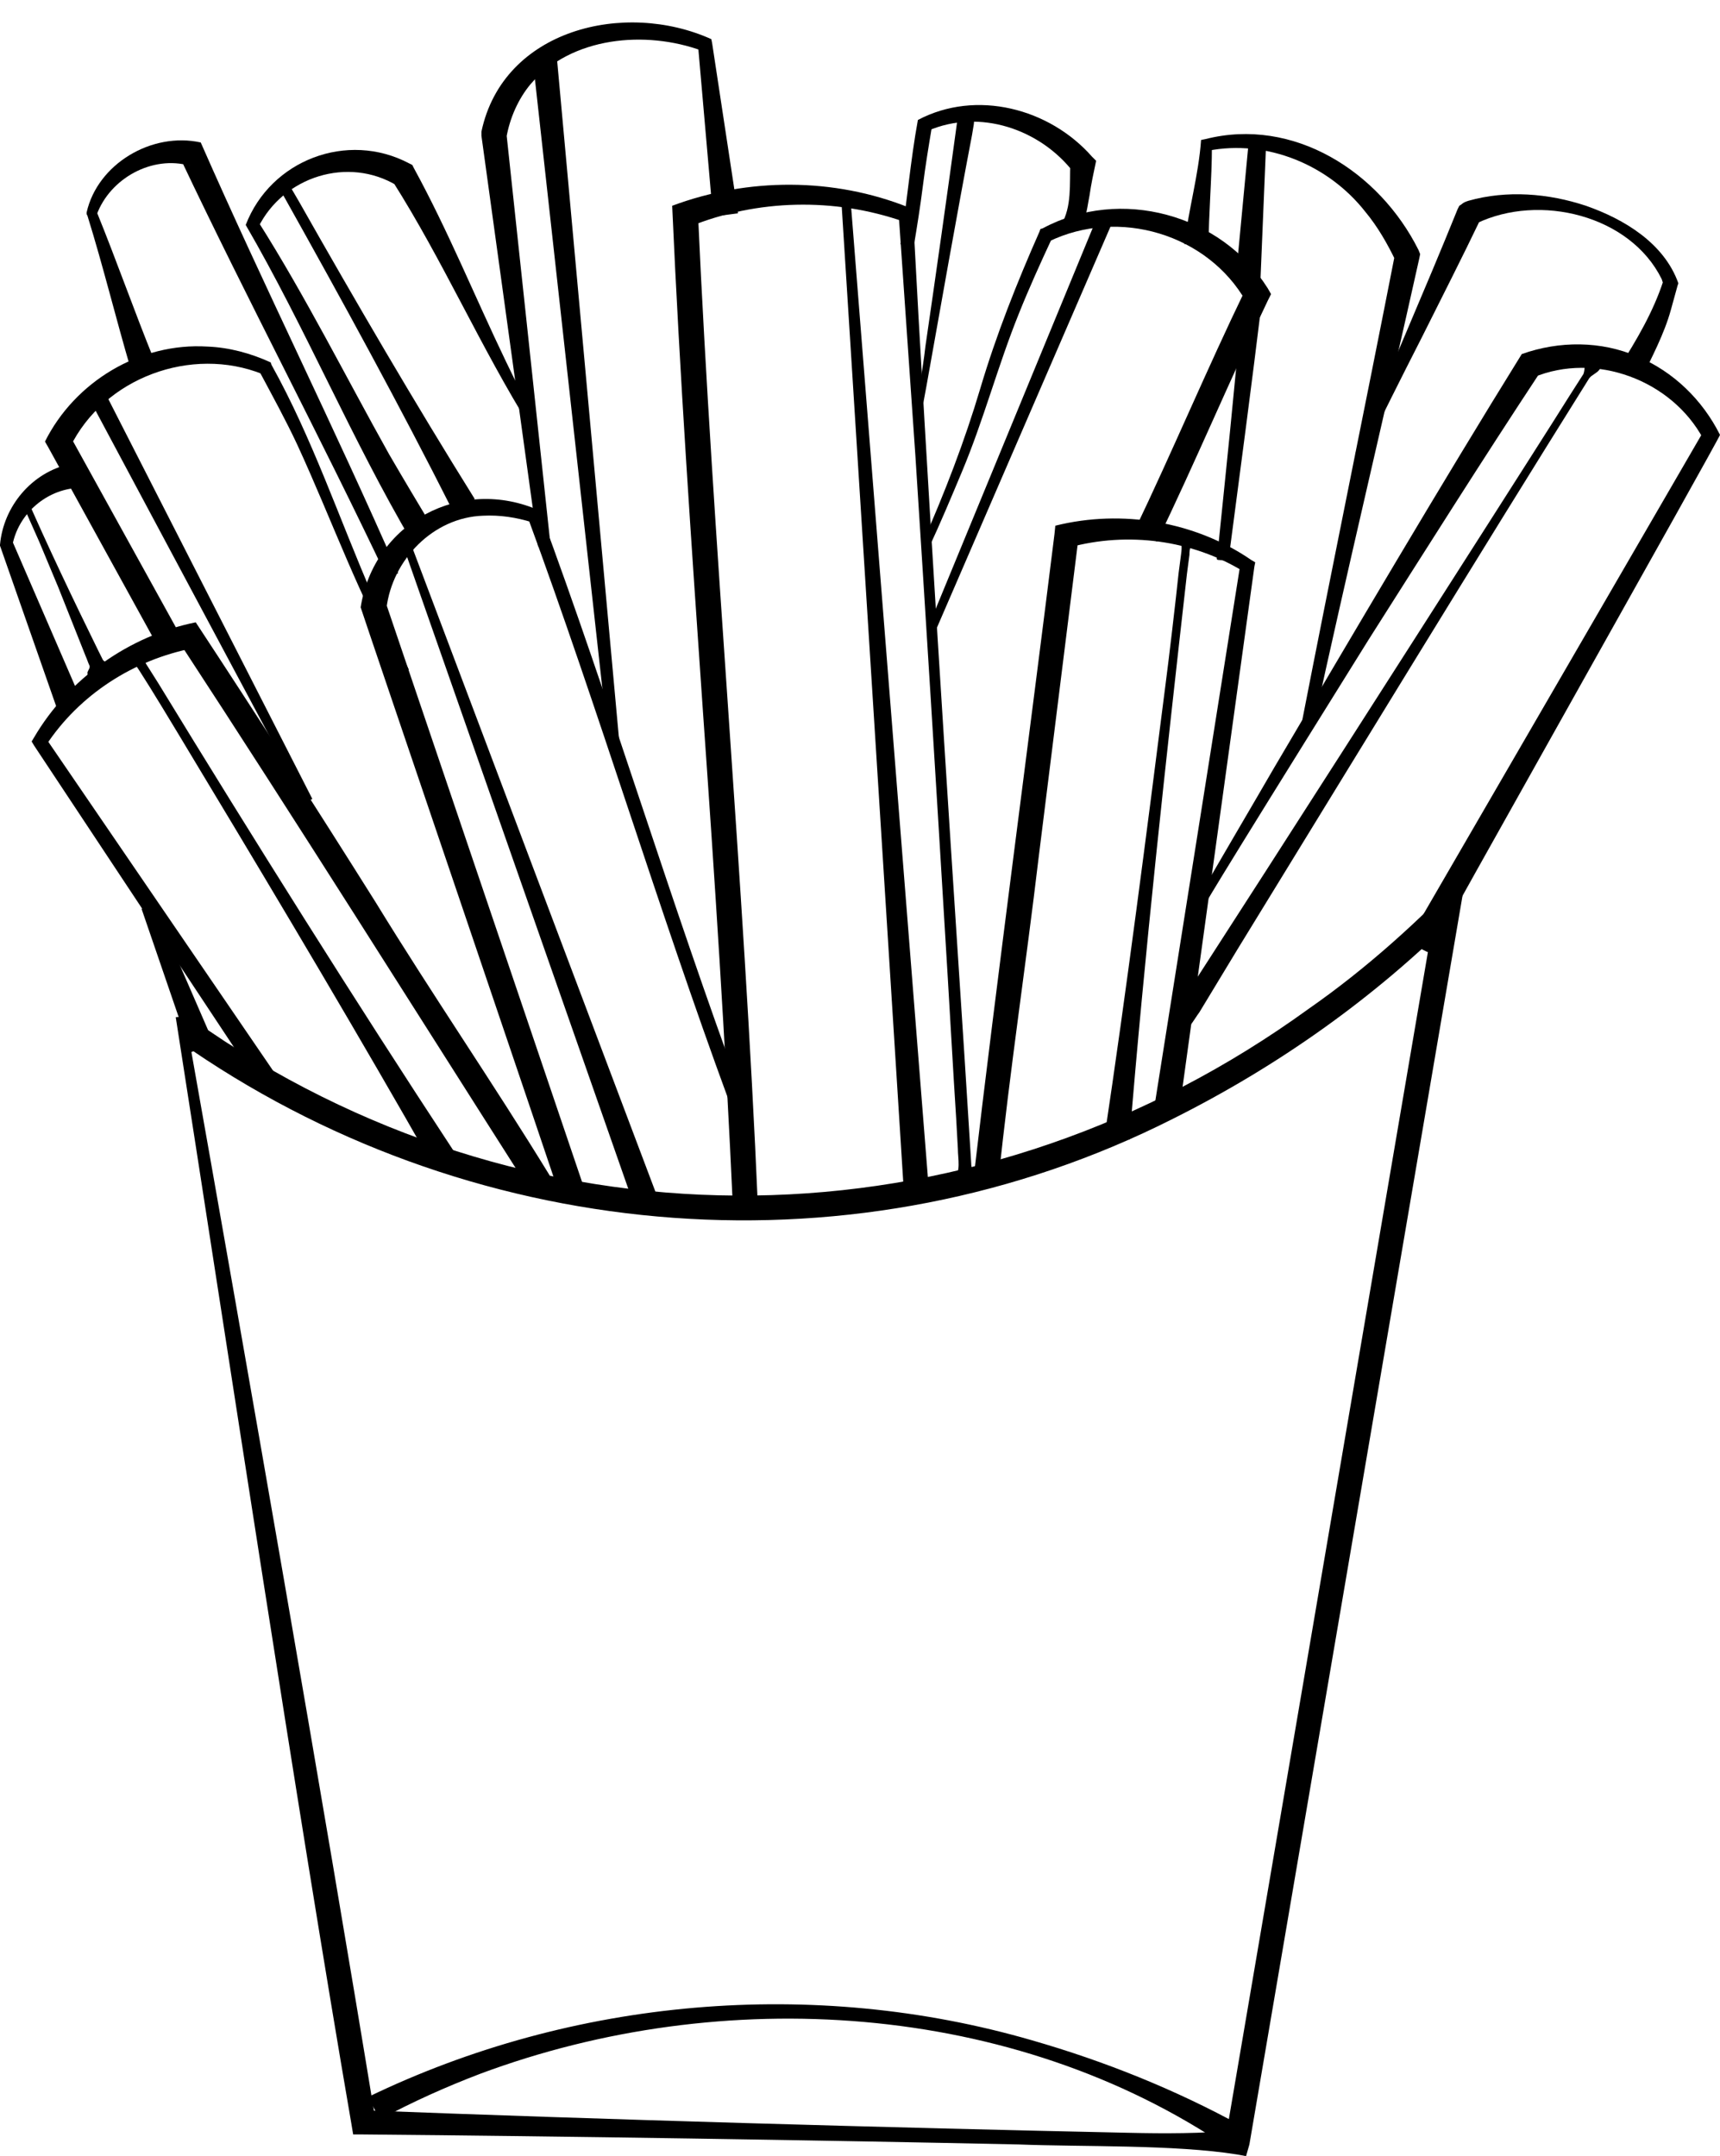 <?xml version="1.0" encoding="UTF-8"?>
<!DOCTYPE svg PUBLIC '-//W3C//DTD SVG 1.0//EN'
          'http://www.w3.org/TR/2001/REC-SVG-20010904/DTD/svg10.dtd'>
<svg height="258.8" preserveAspectRatio="xMidYMid meet" version="1.0" viewBox="0.0 -2.7 206.5 258.8" width="206.5" xmlns="http://www.w3.org/2000/svg" xmlns:xlink="http://www.w3.org/1999/xlink" zoomAndPan="magnify"
><g
  ><g id="change1_10"
    ><path d="M21.1,119.4c0.6-0.1,1.7,0.1,2.3,0.5c0.2,0.1,1.2,0.8,1.5,1c0,0,2.1,1.4,2.1,1.4c40.5,26.2,91.2,24.3,130.1-3.9 c6.9-4.8,13.2-10.5,19-16.6c0,0-0.8,4.7-0.8,4.7L150,254.7c0,0-0.4,1.4-0.4,1.4c0,0-1.1-0.2-1.1-0.2c-7.5-1.2-18.6-0.9-26.2-1.2 c-23.4-0.5-55.3-1-78.7-1.2c0,0-1.2,0-1.2,0s-0.2-1.2-0.2-1.2C35.6,214,27.2,158.4,21.1,119.4L21.1,119.4z M22.7,122 c6.8,38.3,16.2,92,22.4,129.9c0,0-1.4-1.3-1.4-1.3c28.4,1.1,63.4,2.1,91.8,2.7c4.4,0.1,8.7,0.1,13.1-0.3c0,0-1.5,1.3-1.5,1.2 c0,0,25.3-148.3,25.3-148.3l2.5,1.3c-9.9,9.9-21.5,18.1-34.1,24.4c-37.6,19-83,15.4-117.7-8.2c0,0-1.1-0.7-1.1-0.7l-0.1-0.1 c0,0,0,0,0,0C22.4,122.6,22.6,122.3,22.7,122L22.7,122z"
    /></g
    ><g id="change1_15"
    ><path d="M147.5,255.1c-25.9-17.6-60.8-19.7-89.8-8.9c-4.2,1.6-8.2,3.4-12.1,5.5l-1.4-2.7c24.6-11.9,53.5-14.4,79.7-6.8 c8.7,2.5,17.2,5.9,25.2,10.3C149.1,252.5,147.5,255.1,147.5,255.1L147.5,255.1z"
    /></g
    ><g id="change1_17"
    ><path d="M116.9,138.6c2.6-22.3,6.9-54.6,9.7-77.2c0,0,0.1-1,0.1-1c8-2,16.8-0.5,23.5,4.1c0,0,0.5,0.3,0.5,0.3s-0.1,0.5-0.1,0.5 l-9,65.2c0,0-3-0.4-3-0.4l10.3-65l0.4,0.8c-6.2-3.8-13.9-4.8-20.9-2.9c0,0,1.1-1.3,1.1-1.3c0,0-4.8,38.5-4.8,38.5 c-1.5,12.7-3.5,25.9-4.8,38.5C119.9,138.9,116.9,138.6,116.9,138.6L116.9,138.6z"
    /></g
    ><g id="change1_24"
    ><path d="M144,61.8c-1.1,0.6-1.2,1.4-1.2,2.1l-0.3,2.3c-2.5,22.1-5.1,45.7-6.9,67.9c0,0-3-0.3-3-0.3c2.6-17.3,5.1-36.8,7.3-54.1 c0.4-3,1.3-10.7,1.6-13.6c0,0,0.3-2.3,0.3-2.3c0.1-0.8,0.2-1.5-0.7-2.4C141,61.5,144,61.8,144,61.8L144,61.8z"
    /></g
    ><g id="change1_11"
    ><path d="M169,110.3l35.5-61.2c0,0,0,0.9,0,0.9c-3.8-7.1-13-10.5-20.4-7.4c0,0,0.8-0.6,0.8-0.6c-7,10.6-13.8,21.4-20.6,32.1 c-3.3,5.3-11.9,19.1-15.1,24.3c-1.4,2.3-3.6,5.8-4.9,8.1c0,0,0,0,0,0c-0.4-0.2,1,0.4-0.9-0.6l0,0l0.9,0.6c0,0,0,0,0,0 c-1.9-0.9-0.5-0.4-0.9-0.6c0,0,0.1-0.1,0.1-0.1c0,0,0.1-0.1,0.1-0.1s0.1-0.3,0.1-0.3c2.5-4.4,6.7-11.5,9.3-16 c9.5-16.1,19.9-33.8,29.7-49.6c4.5-1.6,9.5-1.6,13.9,0.3c4.3,1.8,7.8,5.2,9.9,9.4c-0.1,0.5-34.6,61.7-34.7,62.2 C171.6,111.8,169,110.3,169,110.3L169,110.3z"
    /></g
    ><g id="change1_18"
    ><path d="M192.3,40.1c0.2,0.7,0,1.2-0.3,1.6c-0.3,0.4-0.9,0.6-1.2,1c-13.4,21.4-29,47-42.2,68.5c-0.9,1.5-3.7,6.1-4.6,7.6 c-0.6,0.8-1,1.7-1.9,2.3l-1.5-0.9c0.2-1.7,2-3.8,2.9-5.2c10.6-16.4,24.8-38.6,35.4-55.2c2.1-3.3,7.6-11.9,9.6-15.1 c0.5-0.8,1.1-1.7,1.6-2.5c0.2-0.5,0.1-1.1,0.3-1.5c0.3-0.4,0.6-0.8,1.3-0.9L192.3,40.1L192.3,40.1z"
    /></g
    ><g id="change1_29"
    ><path d="M114.5,138.9c0.9-1,0.5-2.5,0.5-3.7c0,0-0.2-3.6-0.2-3.6c-0.3-4.5-1-17-1.3-21.7C112.5,93.2,111,69,109.9,52 c0,0-2-28.9-2-28.9l0.6,0.8c-8.3-2.9-17.6-2.7-25.7,0.6c0,0,1-1.5,1-1.5c1.8,39.8,5.5,79.5,7.2,119.3c0,0-3,0.1-3,0.1 c-0.9-19.9-2.2-39.8-3.6-59.6c-1.4-20.3-2.8-40.5-3.7-60.8c9.1-3.4,19.4-3.4,28.4,0.2c0,0,0.5,0.2,0.5,0.2s0,0.5,0,0.5 c1.7,32.2,4.1,69.2,6.2,101.3c0.2,3.2,0.6,9.5,0.8,12.7c0,0.6,0.2,1.2,0.8,1.8L114.5,138.9L114.5,138.9z"
    /></g
    ><g id="change1_6"
    ><path d="M108.5 140.1L101 21.2 102.1 21.1 111.5 139.9 108.5 140.1z"
    /></g
    ><g id="change1_26"
    ><path d="M67.5,141.7c-0.1-0.5-24.1-71.1-24.2-71.5c1.6-10.2,12.1-15.8,21.5-11.6c8.6,23.2,15.7,47,24.3,70.2c0,0-1.6,0.6-1.6,0.6 c-8.5-23.1-15.6-46.8-24.1-69.9c0,0,0.5,0.5,0.5,0.5c-1.9-0.6-3.9-0.9-5.9-0.8c-6,0.2-10.9,5.3-11.6,11.1c0,0-0.1-0.7-0.1-0.7 c0,0,24.1,71.1,24.1,71.1L67.5,141.7L67.5,141.7z"
    /></g
    ><g id="change1_23"
    ><path d="M76.1 141.9L48.4 62.8 49.3 62.5 78.9 140.9 76.1 141.9z"
    /></g
    ><g id="change1_16"
    ><path d="M110.7,62.6c2.7-6.1,5.1-12.3,7-18.7c1.9-6.4,4.4-12.7,7.1-18.8c0,0,0.1-0.3,0.1-0.3c0,0,0.3-0.1,0.3-0.1 c9.3-5,21.4-1.7,27,7.2c0,0,0.4,0.7,0.4,0.7c0,0-0.4,0.8-0.4,0.8c-4.6,9.6-8.7,19.4-13.3,28.9c0,0-2.7-1.3-2.7-1.3 c4.6-9.6,8.7-19.4,13.3-28.9c0,0,0.1,1.5,0.1,1.4c-4.6-8.1-15.3-11.3-23.7-7.2c0,0,0.4-0.4,0.4-0.4c-1.4,3-2.8,6.1-4,9.1 c-2.5,6.2-4.2,12.7-6.8,18.9c-1.3,3.1-2.6,6.2-4,9.2C111.6,63,110.7,62.6,110.7,62.6L110.7,62.6z"
    /></g
    ><g id="change1_4"
    ><path d="M133.8 23.4L112.2 73.3 111.3 72.9 132 22.7 133.8 23.4z"
    /></g
    ><g id="change1_21"
    ><path d="M142.2,26.6c0.5-4.2,1.7-8.3,2-12.5c0,0,0.5-0.1,0.5-0.1c10.6-2.7,20.9,3.9,25.6,13.3c0,0,0.2,0.5,0.2,0.5l-0.1,0.5 c-4.2,18.9-8.7,37.6-12.8,56.5c0,0-1.4-0.3-1.4-0.3c3.7-19,7.6-37.9,11.3-56.8l0.1,1c-1-2.1-2.2-4.2-3.7-6 c-4.4-5.6-11.8-8.7-18.9-7.3c0,0,0.5-0.6,0.5-0.6c0,4-0.4,8.1-0.4,12.1C145.2,26.8,142.2,26.6,142.2,26.6L142.2,26.6z"
    /></g
    ><g id="change1_20"
    ><path d="M152 14.7L151.3 31.6 148.3 31.4 149.9 14.5 152 14.7z"
    /></g
    ><g id="change1_5"
    ><path d="M151.5,33.4c-1.2,9.9-2.6,20.4-3.9,30.3c0,0.1-0.1,0.6-0.1,0.7c0,0.1,0,0.2-0.2,0.2c0,0-1.1-0.1-1.1-0.1 c-0.2-0.1-0.1-0.2-0.1-0.3c0-0.1,0.1-0.6,0.1-0.7c0.4-4,1.1-10.6,1.5-14.7c0.5-5.2,1-10.5,1.6-15.7L151.5,33.4L151.5,33.4z"
    /></g
    ><g id="change1_22"
    ><path d="M162.7,51.8c4-9.8,8.3-19.5,12.3-29.4c0,0,0.2-0.4,0.2-0.4s0.3-0.2,0.3-0.2c0.2-0.2,0.5-0.3,0.8-0.4 c4.6-1.3,9.6-0.9,14.1,0.6c4.6,1.6,9.4,4.5,11.1,9.3c0,0-0.1,0.3-0.1,0.3s-0.8,2.9-0.8,2.9c-0.8,2.9-2.3,5.7-3.6,8.4 c0,0-2.6-1.5-2.6-1.5c2.1-3.3,4.1-6.7,5.3-10.4c0,0,0,0.5,0,0.5c0-0.1-0.1-0.4-0.2-0.7c-3.8-7.7-14.7-10.3-22.2-6.7c0,0,0,0,0,0 c0,0,0,0,0,0c0.1,0,0.5-0.6,0.5-0.6c-2.3,4.8-4.7,9.5-7.1,14.3c-2.4,4.7-4.8,9.5-7.1,14.2C163.4,52.1,162.7,51.8,162.7,51.8 L162.7,51.8z"
    /></g
    ><g id="change1_8"
    ><path d="M64.6,62.9l-6.8-49.3c0-0.2,0-0.3,0-0.5C60.4,0.8,75-2.7,85.4,2c0,0,0.1,0.5,0.1,0.5l3.1,20.4l-3,0.4L83.8,2.7 c0,0,0.5,0.7,0.5,0.7c-6.8-2.5-15.7-1.7-20.6,4c-1.5,1.8-2.5,4.1-2.9,6.4c0,0,0-0.5,0-0.5s5.3,49.5,5.3,49.5 C66.1,62.7,64.6,62.9,64.6,62.9L64.6,62.9z"
    /></g
    ><g id="change1_25"
    ><path d="M66.8 3.6L74.4 86.9 73.1 87 63.9 3.9 66.8 3.6z"
    /></g
    ><g id="change1_27"
    ><path d="M108.1,26.6c0.8-5,1.2-10,2.1-14.9c7-3.7,15.8-1.4,20.9,4.4c0,0,0.5,0.5,0.5,0.5c-0.3,1.4-0.6,2.8-0.8,4.2 c-0.2,1-0.3,1.9-0.6,2.9c-0.2,0.5,0,0.3,0.2,0.6h-3c1.3-2.2,1-4.9,1.1-7.4c0,0,0.4,1.1,0.4,1.1c-4-5.2-11.3-7.7-17.5-5 c0,0,0.5-0.6,0.5-0.6c-0.4,2.4-0.8,4.8-1.1,7.2c-0.3,2.4-0.7,4.9-1.1,7.3L108.1,26.6L108.1,26.6z"
    /></g
    ><g id="change1_30"
    ><path d="M117.5,11.2c-0.7,0.2-0.5,0.6-0.6,1.1c0,0-0.2,1.2-0.2,1.2c-1.8,9.4-3.8,20.8-5.5,30.3c-0.3,1.5-0.5,3.1-1,4.6 c0,0-0.3-0.1-0.3-0.1c0.1-2.7,0.9-6.6,1.2-9.4c1.2-8.2,2.7-18.8,3.8-26.9c0-0.5,0.3-0.9-0.3-1.2C114.5,10.8,117.5,11.2,117.5,11.2 L117.5,11.2z"
    /></g
    ><g id="change1_2"
    ><path d="M63.5,140c-13.9-21.8-27.7-43.8-41.9-65.5c0,0,1.6,0.6,1.6,0.6C16,76.5,9.5,80.7,5.5,86.8c0,0,0-0.9,0-0.9l28.3,41.4 c0,0-2,1.3-2,1.3L4.1,86.8c0,0-0.3-0.5-0.3-0.5l0.3-0.5C8.2,78.8,15.5,73.6,23.5,72c7.3,11.1,14.5,22.3,21.6,33.6 c6.8,11.1,14.1,21.7,20.9,32.8C66,138.5,63.5,140,63.5,140L63.5,140z"
    /></g
    ><g id="change1_9"
    ><path d="M17.5,75c-0.5,1.2-0.1,1.8,0.3,2.4l1.2,1.9c11.3,18.5,23.6,38.1,35.5,56.2c0,0-2.6,1.6-2.6,1.6 c-8.4-14.8-18.2-31.3-27-45.9c-1.5-2.5-5.4-9-6.9-11.4c0,0-1.2-1.9-1.2-1.9c-0.4-0.6-0.7-1.3-2-1.4L17.5,75L17.5,75z"
    /></g
    ><g id="change1_13"
    ><path d="M18.4 105.8L25.7 122.6 22.9 123.6 17 106.4 18.4 105.8z"
    /></g
    ><g id="change1_14"
    ><path d="M8.9,55.9c-3.6,0.4-6.7,3.2-7.4,6.8c0,0,0-0.4,0-0.4c0,0,8.4,19.4,8.4,19.4L7,82.8l-7-20L0,62.7c0.4-4.6,3.8-8.7,8.4-9.7 C8.4,52.9,8.9,55.9,8.9,55.9L8.9,55.9z"
    /></g
    ><g id="change1_28"
    ><path d="M48.3,78c-5.1-8.7-8.4-18.2-12.6-27.3c-1.4-3-3-5.9-4.6-8.9c0,0,0.4,0.4,0.4,0.4C23,38.8,12.5,42.6,8.4,51 c0,0,0-1.4,0-1.4c0,0,13.6,24.6,13.6,24.6s-2.6,1.5-2.6,1.5L5.8,51l-0.4-0.7C9,43.1,16.8,38.4,24.9,38.9c2.6,0.1,5.2,0.8,7.6,1.9 c0,0,0.1,0.3,0.1,0.3c4.9,8.8,8.1,18.4,12.1,27.6c1.4,3,2.9,6,4.4,9C49.2,77.6,48.3,78,48.3,78L48.3,78z"
    /></g
    ><g id="change1_3"
    ><path d="M12.8 44.8L37.5 93.2 36.6 93.6 11 45.7 12.8 44.8z"
    /></g
    ><g id="change1_7"
    ><path d="M3,56.6c2.6,6,5.9,12.9,8.8,18.8c0.1,0.2,0.4,0.8,0.5,1c0.1,0.3,0.5,0.4,0.8,0.5c0.3,0.2,0.5,0.6,0.5,1 c0,0-2.7,1.2-2.7,1.2c-0.3-0.3-0.4-0.7-0.4-1.1c0.1-0.3,0.4-0.6,0.2-0.9c-0.1-0.2-0.3-0.8-0.4-1c-0.7-1.8-2.6-6.5-3.3-8.3 c0,0-2.3-5.5-2.3-5.5c-0.8-1.8-1.6-3.6-2.4-5.4C2.2,57,3,56.6,3,56.6L3,56.6z"
    /></g
    ><g id="change1_1"
    ><path d="M63.7,48.6c-6-9.6-10.5-20-16.6-29.6c0,0,0.6,0.6,0.6,0.6c-5.9-3.6-13.7-1.1-16.7,5c0,0,0-0.7,0-0.7 c5.7,9,10.5,18.6,15.7,27.9c1.8,3.1,3.6,6.1,5.4,9.1l-2.6,1.5c-7.3-12.4-12.8-25.7-20-38.1c3-7.8,12.2-11.3,19.6-7.4 c0,0,0.4,0.2,0.4,0.2s0.2,0.4,0.2,0.4c4.1,7.5,7.3,15.4,11,23.1c1.2,2.5,2.5,5.1,3.8,7.5C64.6,48.1,63.7,48.6,63.7,48.6L63.7,48.6 z"
    /></g
    ><g id="change1_19"
    ><path d="M35.3,18.7c-0.9,0.9-0.4,1-0.1,1.6c0,0,0.7,1.2,0.7,1.2c6.8,12,13.8,24,21.1,35.7c0,0-2.6,1.5-2.6,1.5 C48,46,41.1,33.4,34.1,20.9c-0.4-0.6-0.2-1.1-1.5-0.8C32.7,20.2,35.3,18.7,35.3,18.7L35.3,18.7z"
    /></g
    ><g id="change1_12"
    ><path d="M15.7,41.6c-1.8-6.1-3.3-12.3-5.2-18.4c0,0-0.1-0.2-0.1-0.2s0-0.2,0-0.2c1.3-5.8,7.8-9.7,13.7-8.4 c7.6,17.3,16.1,34.3,23.7,51.7c0,0-1.3,0.6-1.3,0.6c-8-16.9-16.8-33.4-24.8-50.3c0,0,1.1,0.9,1.1,0.8c-4.5-1.3-9.6,1.5-11.2,5.9 c0,0,0-0.4,0-0.4c2.4,5.9,4.5,11.9,6.9,17.8C18.5,40.6,15.7,41.6,15.7,41.6L15.7,41.6z"
    /></g
  ></g
></svg
>
